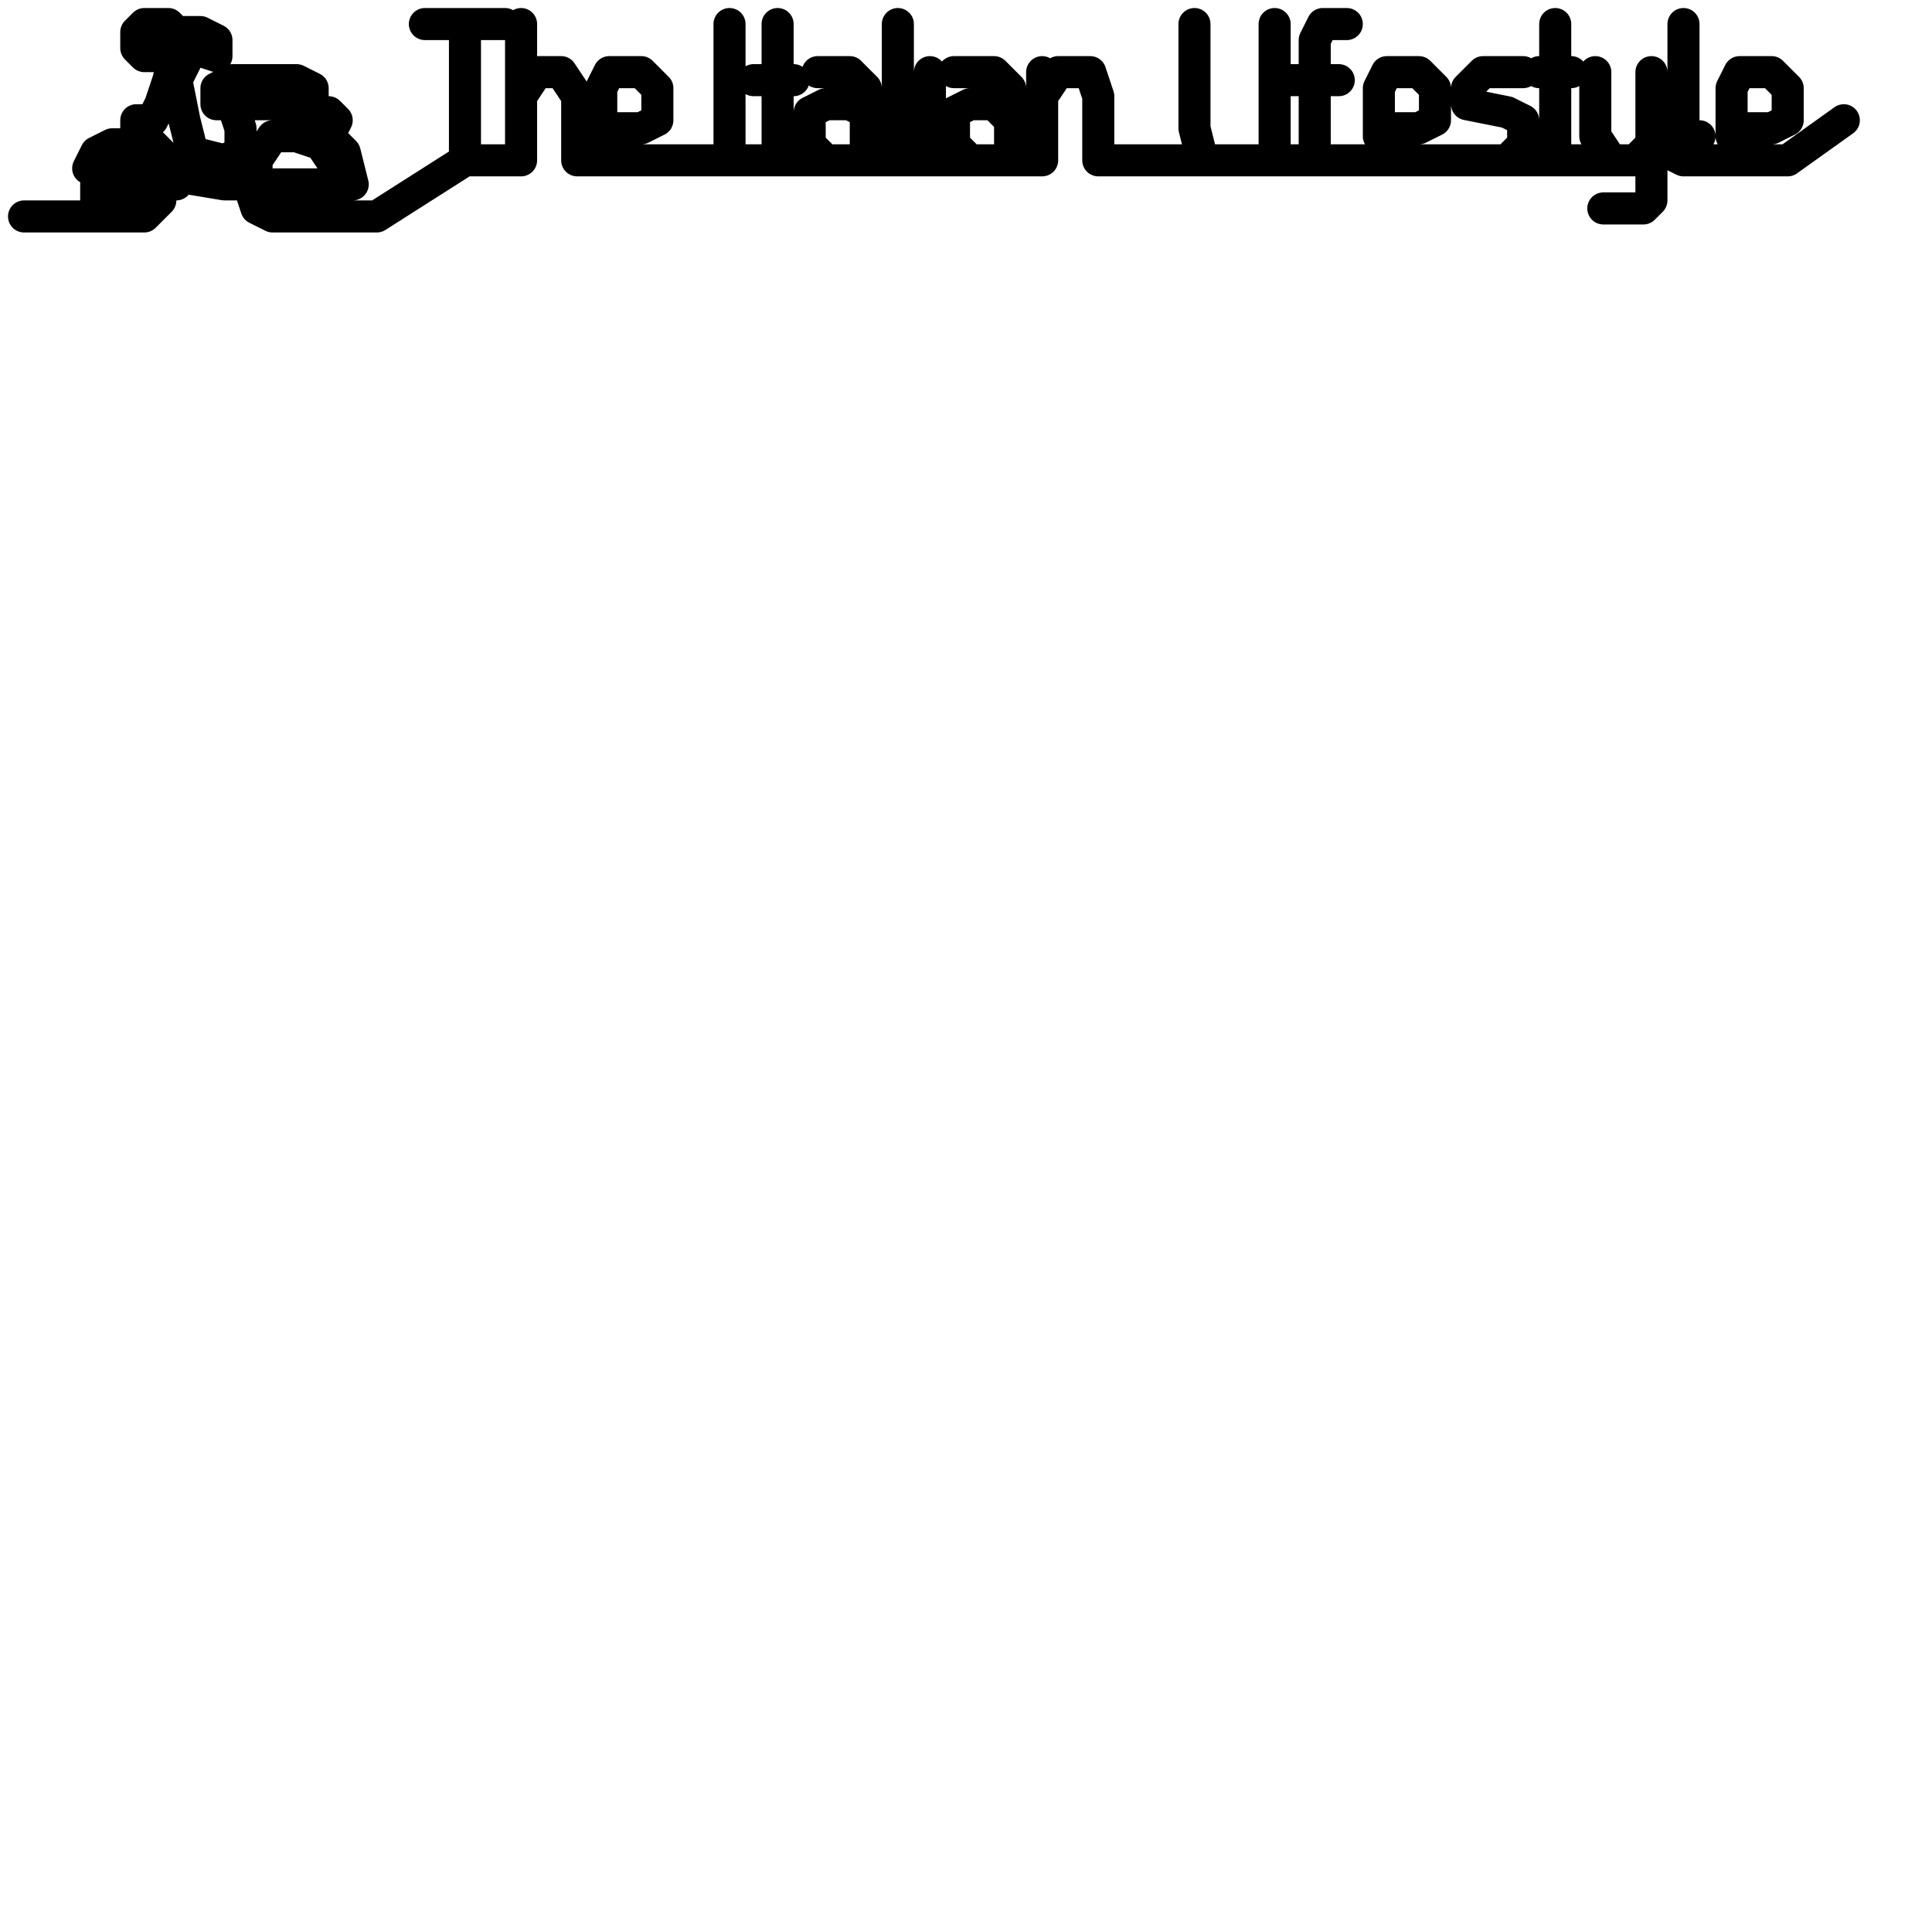 <?xml version="1.0" encoding="utf-8"?>
<!-- Generator: Adobe Illustrator 25.4.2, SVG Export Plug-In . SVG Version: 6.00 Build 0)  -->
<svg version="1.1" id="Ebene_1" xmlns="http://www.w3.org/2000/svg" xmlns:xlink="http://www.w3.org/1999/xlink" x="0px" y="0px"
	 viewBox="0 0 24.1 24.1" style="enable-background:new 0 0 24.1 24.1;" xml:space="preserve">
<style type="text/css">
	.st0{fill:none;stroke:#000000;stroke-width:0.4;stroke-linecap:round;stroke-linejoin:round;}
</style>
<g id="icon">
	<polyline class="st0" points="0.3,2.7 0.7,2.7 1.1,2.7 1.5,2.7 1.8,2.7 2,2.5 2,2.3 1.7,2.1 1.5,2.1 1.4,2.2 1.4,2.4 1.5,2.5 
		1.7,2.5 1.9,2.4 1.9,2.2 1.7,2.1 1.5,2.1 1.3,2.1 1.2,2.3 1.2,2.5 1.3,2.7 1.5,2.7 1.8,2.7 2,2.5 2,2.3 2.2,2.3 2.1,2 1.9,1.8 
		1.7,1.8 1.4,1.8 1.2,1.9 1.1,2.1 1.3,2.1 1.1,2.1 1.2,1.9 1.4,1.8 1.7,1.8 1.7,1.5 1.9,1.5 2,1.3 2.1,1 2.2,0.6 2.1,0.7 1.8,0.7 
		1.8,0.3 1.8,0.7 1.7,0.6 1.7,0.4 1.8,0.3 2.1,0.3 2.2,0.4 2.5,0.4 2.7,0.5 2.7,0.7 2.4,0.6 2.2,1 2.3,1.5 2.4,1.9 2.8,2 3,1.9 
		3,1.6 2.9,1.3 2.7,1.3 2.7,1.1 2.9,1 3.7,1 3.9,1.1 3.9,1.3 3.7,1.3 3.3,1.3 2.9,1.3 3.3,1.3 3.7,1.3 3.9,1.5 4.1,1.4 4.2,1.5 
		4.1,1.7 4.3,1.9 4.4,2.3 3.8,2.3 3.3,2.3 2.8,2.3 2.2,2.2 2.8,2.3 3.3,2.3 3.8,2.3 4.4,2.3 4.2,2.1 4,1.8 3.7,1.7 3.4,1.7 3.2,2 
		3.2,2.3 3.4,2.3 3.5,2.5 3.8,2.5 3.9,2.3 4.2,2.3 4.1,2.6 3.8,2.7 3.4,2.7 3.2,2.6 3.1,2.3 3.2,2.6 3.4,2.7 3.8,2.7 4.2,2.7 
		4.7,2.7 5.8,2 5.8,1.4 5.8,0.9 5.8,0.3 5.3,0.3 5.8,0.3 6.3,0.3 5.8,0.3 5.8,0.9 5.8,1.4 5.8,2 6.2,2 6.5,2 6.5,1.2 6.5,0.7 
		6.5,0.3 6.5,0.7 6.5,1.2 6.5,2 6.5,1.2 6.7,0.9 6.5,1.2 6.7,0.9 7,0.9 6.7,0.9 7,0.9 7.2,1.2 7,0.9 7.2,1.2 7.2,2 7.2,1.2 7.2,2 
		7.7,2 7.5,1.7 7.5,1.1 7.6,0.9 8,0.9 8.2,1.1 8.2,1.5 8,1.6 7.6,1.6 8,1.6 8.2,1.5 8.2,1.1 8,0.9 7.6,0.9 7.5,1.1 7.5,1.7 7.7,2 
		8.2,2 7.7,2 8.2,2 9.1,2 9.1,1.4 9.1,0.9 9.1,0.3 9.1,0.9 9.1,1.4 9.1,2 9.7,2 9.7,1 9.7,0.3 9.7,1 9.4,1 9.7,1 9.9,1 9.7,1 9.7,2 
		10.8,2 10.3,2 10.1,1.8 10.3,2 10.1,1.8 10.1,1.4 10.1,1.8 10.1,1.4 10.3,1.3 10.1,1.4 10.3,1.3 10.6,1.3 10.3,1.3 10.6,1.3 
		10.8,1.4 10.6,1.3 10.8,1.4 10.8,1.1 10.6,0.9 10.2,0.9 10.6,0.9 10.8,1.1 10.8,1.4 10.8,2 10.8,1.4 10.8,2 11.2,2 11.2,1.4 
		11.2,0.9 11.2,0.3 11.2,0.9 11.2,1.4 11.2,2 11.4,1.7 11.2,2 11.6,2 11.6,1.2 11.6,1.4 11.6,0.9 11.6,1.4 11.6,0.9 11.6,1.4 
		11.6,1.2 11.6,2 12.6,2 12.1,2 11.9,1.8 12.1,2 11.9,1.8 11.9,1.4 11.9,1.8 11.9,1.4 12.1,1.3 11.9,1.4 12.1,1.3 12.4,1.3 
		12.1,1.3 12.4,1.3 12.6,1.5 12.4,1.3 12.6,1.5 12.6,1.1 12.4,0.9 11.9,0.9 12.4,0.9 12.6,1.1 12.6,1.5 12.6,2 12.6,1.5 12.6,2 
		13,2 13,1.2 13,2 13,1.2 13,0.9 13,1.2 13.2,0.9 13,1.2 13.2,0.9 13.6,0.9 13.2,0.9 13.6,0.9 13.7,1.2 13.6,0.9 13.7,1.2 13.7,2 
		13.7,1.2 13.7,2 14.2,2 14.6,2 15,2 14.9,1.6 14.9,1 14.9,0.3 14.9,1 14.9,1.6 15,2 15.5,2 15,2 15.5,2 15.9,2 15.9,1.2 15.9,0.3 
		15.9,0.7 15.9,0.3 15.9,0.7 15.9,1.2 15.9,2 16.4,2 16.4,1.5 16.4,1 16.1,1 16.4,1 16.7,1 16.4,1 16.4,0.5 16.5,0.3 16.8,0.3 
		16.5,0.3 16.4,0.5 16.4,1 16.4,1.5 16.4,2 16.9,2 17.4,2 17.2,1.7 17.2,1.1 17.3,0.9 17.7,0.9 17.9,1.1 17.9,1.5 17.7,1.6 
		17.3,1.6 17.7,1.6 17.9,1.5 17.9,1.1 17.7,0.9 17.3,0.9 17.2,1.1 17.2,1.7 17.4,2 17.9,2 17.4,2 17.9,2 18.3,2 18.8,2 18.3,2 
		18.8,2 19,1.8 19,1.5 18.8,1.4 18.3,1.3 18.3,1.1 18.5,0.9 19,0.9 18.5,0.9 18.3,1.1 18.3,1.3 18.8,1.4 19,1.5 19,1.8 18.8,2 
		19.4,2 19.4,1.5 19.4,0.9 19.4,0.3 19.4,0.9 19.2,0.9 19.4,0.9 19.6,0.9 19.4,0.9 19.4,1.5 19.4,2 20.1,2 19.9,1.7 19.9,0.9 
		19.9,1.7 20.1,2 20.4,2 20.1,2 20.4,2 20.6,1.8 20.6,0.9 20.6,1.8 20.6,2.5 20.5,2.6 20,2.6 20.5,2.6 20.6,2.5 20.6,1.8 21,2 
		21,1.4 21,0.9 21,0.3 21,0.9 21,1.4 21,2 21.2,1.7 21,2 21.8,2 21.6,1.7 21.6,1.1 21.7,0.9 22.1,0.9 22.3,1.1 22.3,1.5 22.1,1.6 
		21.7,1.6 22.1,1.6 22.3,1.5 22.3,1.1 22.1,0.9 21.7,0.9 21.6,1.1 21.6,1.7 21.8,2 22.3,2 21.8,2 22.3,2 23,1.5 	"/>
</g>
</svg>
